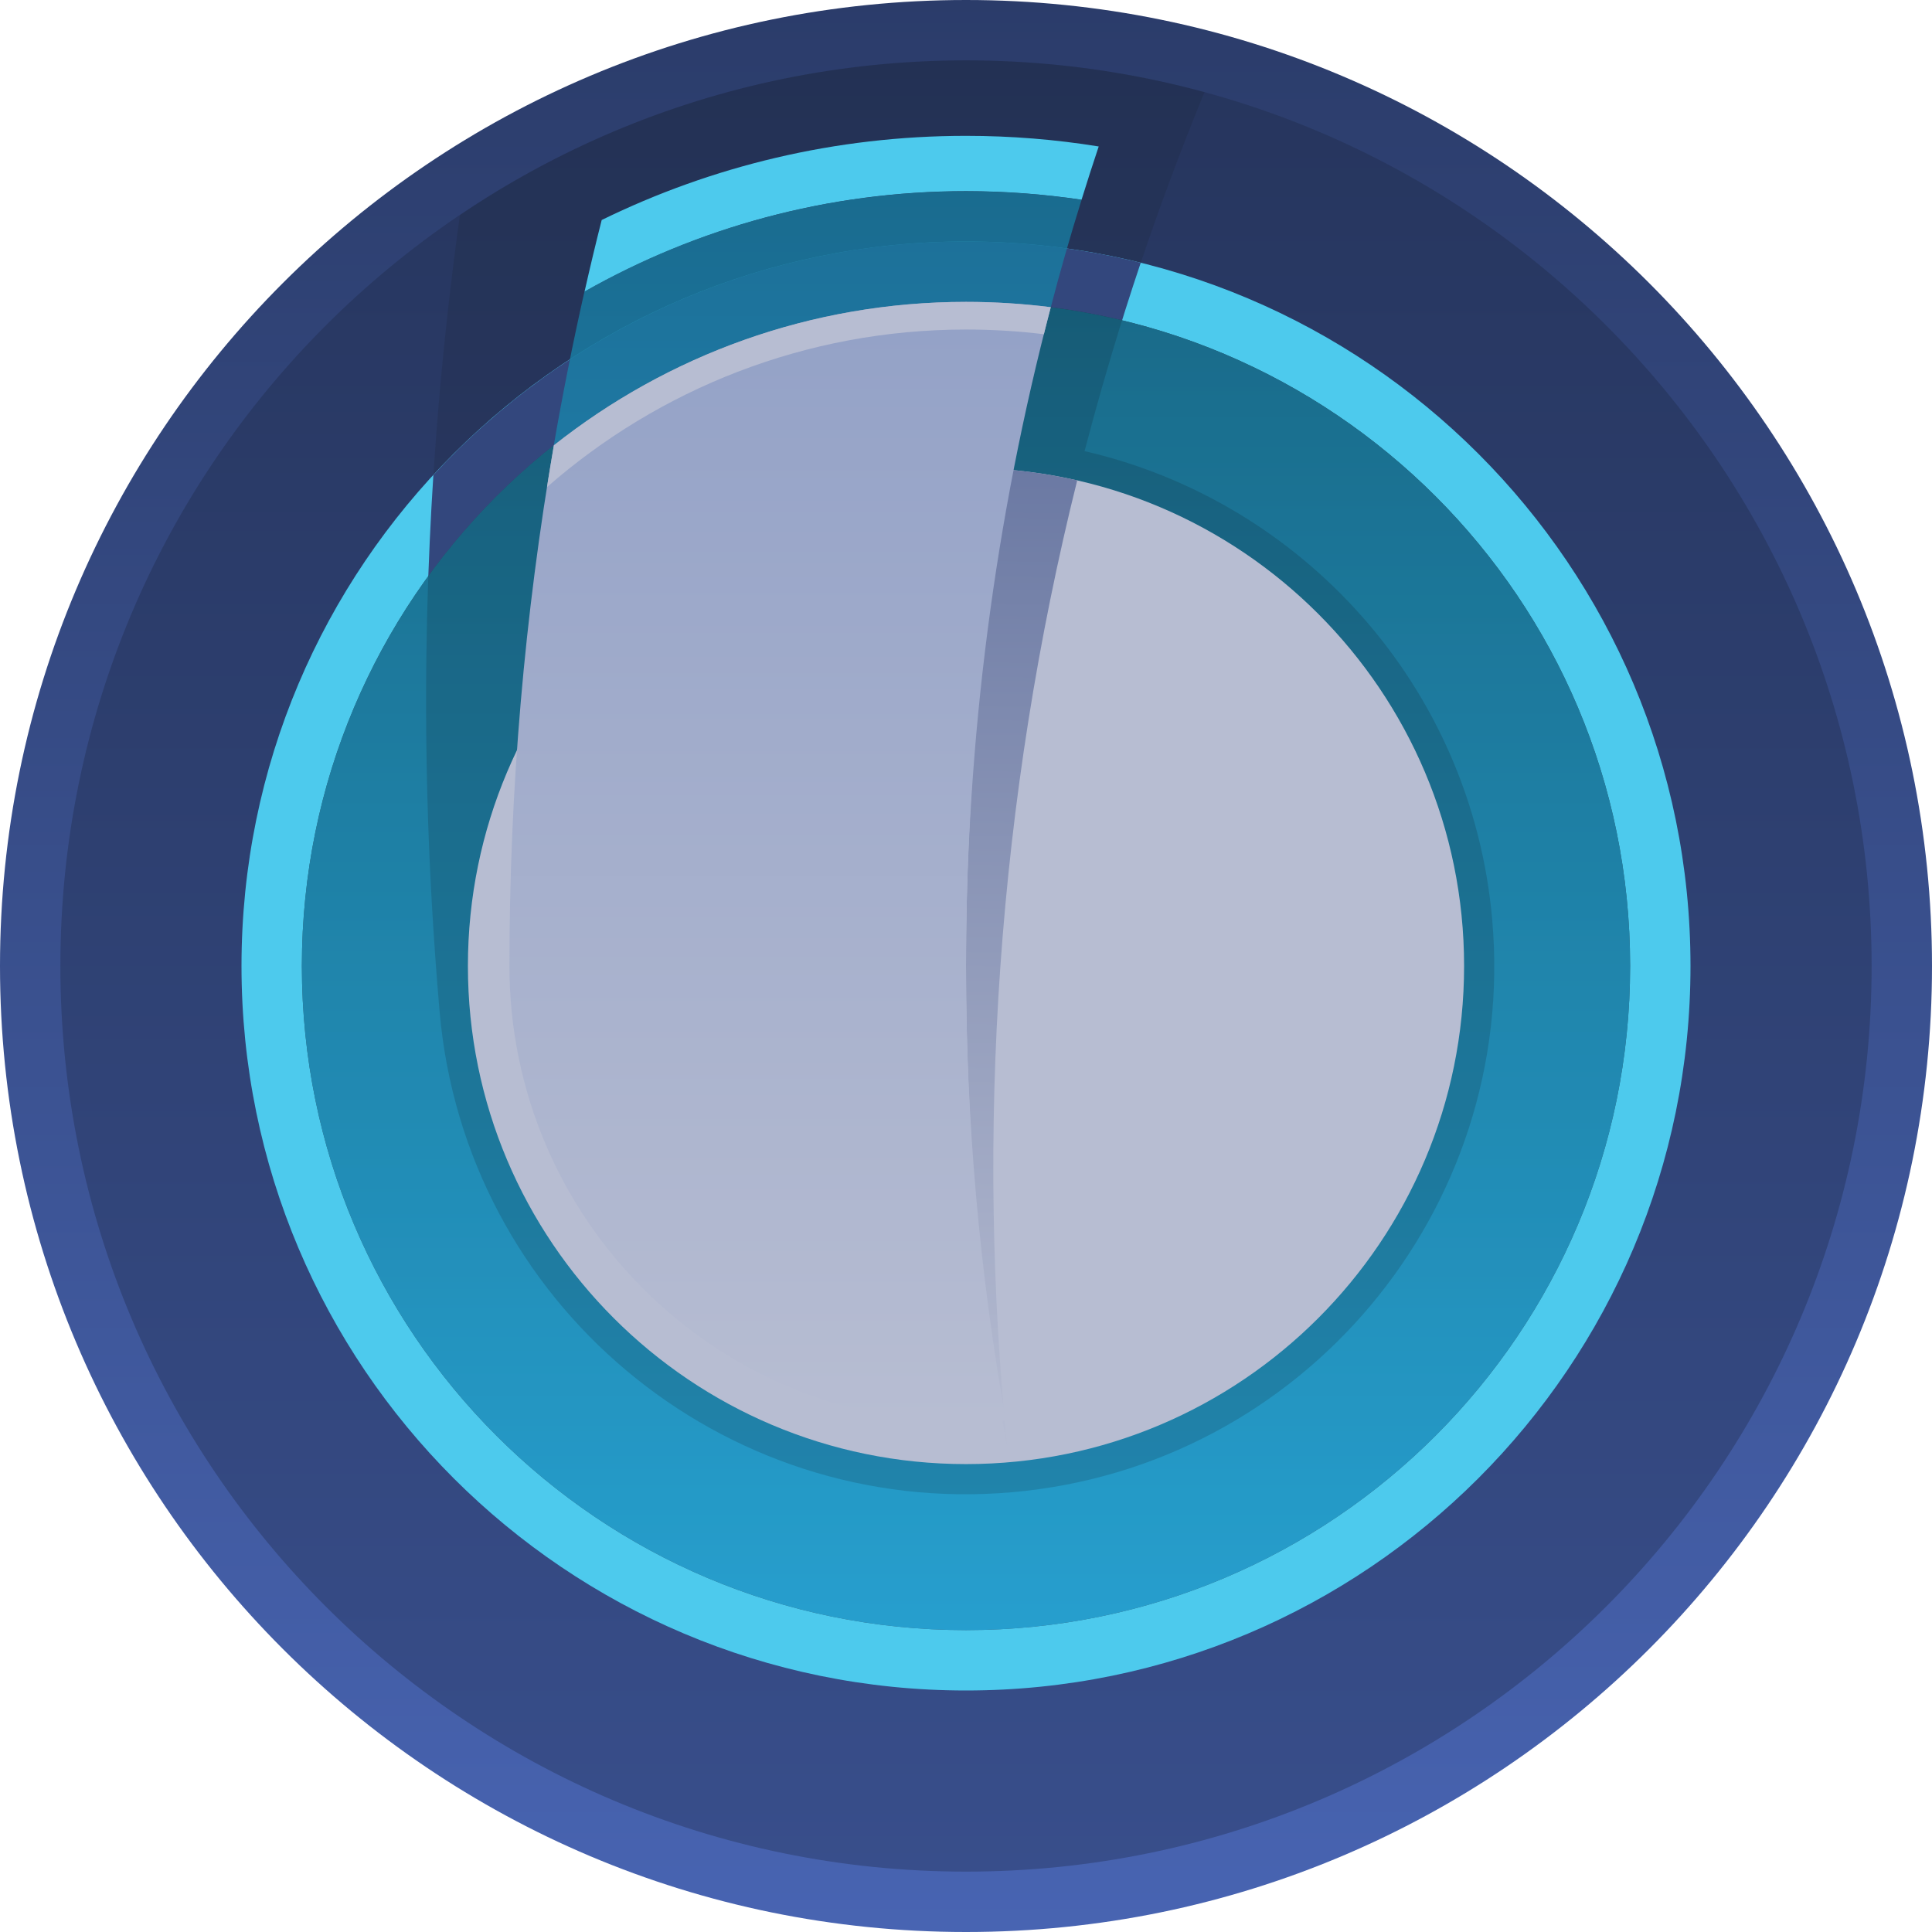 <svg width="16" height="16" viewBox="0 0 16 16" fill="none" xmlns="http://www.w3.org/2000/svg">
<g clip-path="url(#clip0_152_3)">
<path d="M8 16C12.418 16 16 12.418 16 8C16 3.582 12.418 0 8 0C3.582 0 0 3.582 0 8C0 12.418 3.582 16 8 16Z" fill="url(#paint0_linear_152_3)"/>
<path d="M8 15.5C12.142 15.5 15.5 12.142 15.5 8C15.5 3.858 12.142 0.5 8 0.5C3.858 0.5 0.5 3.858 0.5 8C0.5 12.142 3.858 15.5 8 15.5Z" fill="url(#paint1_linear_152_3)"/>
<path fill-rule="evenodd" clip-rule="evenodd" d="M3.809 1.781C5.005 0.972 6.448 0.5 8 0.5C8.683 0.5 9.345 0.592 9.975 0.763C9.581 1.722 9.248 2.715 8.982 3.736C10.78 4.15 12.189 5.683 12.358 7.619C12.569 10.024 10.786 12.148 8.381 12.358C5.976 12.569 3.852 10.787 3.641 8.381C3.445 6.134 3.509 3.924 3.809 1.781Z" fill="#0F0E08" fill-opacity="0.1"/>
<path d="M8 14C11.314 14 14 11.314 14 8C14 4.686 11.314 2 8 2C4.686 2 2 4.686 2 8C2 11.314 4.686 14 8 14Z" fill="#4DCAED"/>
<path fill-rule="evenodd" clip-rule="evenodd" d="M3.589 3.934C4.686 2.745 6.257 2 8 2C8.499 2 8.984 2.061 9.447 2.176C9.275 2.688 9.12 3.208 8.982 3.736C10.78 4.15 12.189 5.683 12.358 7.619C12.569 10.024 10.786 12.148 8.381 12.358C5.976 12.569 3.852 10.787 3.641 8.381C3.51 6.88 3.495 5.394 3.589 3.934Z" fill="#33477D"/>
<path d="M8 13.5C11.038 13.5 13.5 11.038 13.5 8C13.5 4.962 11.038 2.5 8 2.5C4.962 2.5 2.5 4.962 2.5 8C2.5 11.038 4.962 13.5 8 13.5Z" fill="url(#paint2_linear_152_3)"/>
<path d="M8 13.5C11.038 13.5 13.5 11.038 13.5 8C13.5 4.962 11.038 2.5 8 2.5C4.962 2.5 2.5 4.962 2.5 8C2.5 11.038 4.962 13.5 8 13.5Z" fill="url(#paint3_linear_152_3)"/>
<path fill-rule="evenodd" clip-rule="evenodd" d="M3.547 4.772C4.548 3.396 6.17 2.5 8 2.5C8.445 2.5 8.878 2.553 9.292 2.653C9.181 3.01 9.077 3.371 8.982 3.736C10.78 4.15 12.189 5.683 12.358 7.619C12.569 10.024 10.786 12.148 8.381 12.358C5.976 12.569 3.852 10.787 3.641 8.381C3.535 7.166 3.505 5.961 3.547 4.772Z" fill="#080B13" fill-opacity="0.15"/>
<path d="M8 12.125C10.278 12.125 12.125 10.278 12.125 8C12.125 5.722 10.278 3.875 8 3.875C5.722 3.875 3.875 5.722 3.875 8C3.875 10.278 5.722 12.125 8 12.125Z" fill="#B7BDD2"/>
<path fill-rule="evenodd" clip-rule="evenodd" d="M8.361 3.891C8.551 3.907 8.738 3.937 8.921 3.978C8.597 5.28 8.381 6.629 8.284 8.013C8.189 9.371 8.212 10.709 8.345 12.019C8.118 10.713 8 9.37 8 8C8 6.598 8.124 5.225 8.361 3.891Z" fill="url(#paint4_linear_152_3)"/>
<path fill-rule="evenodd" clip-rule="evenodd" d="M4.841 2.415C4.886 2.216 4.933 2.018 4.983 1.822C5.894 1.376 6.918 1.125 8 1.125C8.374 1.125 8.741 1.155 9.099 1.213C9.05 1.359 9.003 1.506 8.957 1.654C8.645 1.608 8.325 1.583 8 1.583C6.852 1.583 5.774 1.886 4.841 2.415Z" fill="#4DCAED"/>
<path fill-rule="evenodd" clip-rule="evenodd" d="M4.586 3.689C4.66 3.261 4.745 2.836 4.84 2.415C5.773 1.886 6.852 1.584 8 1.584C8.325 1.584 8.644 1.608 8.957 1.655C8.865 1.949 8.78 2.246 8.702 2.545C8.472 2.516 8.237 2.501 8 2.501C6.71 2.501 5.524 2.945 4.586 3.689Z" fill="url(#paint5_linear_152_3)"/>
<path fill-rule="evenodd" clip-rule="evenodd" d="M4.587 3.688C5.525 2.945 6.711 2.5 8 2.5C8.238 2.5 8.472 2.515 8.702 2.544C8.244 4.286 8 6.115 8 8C8 9.286 8.113 10.545 8.331 11.767C8.222 11.777 8.111 11.781 8 11.781C5.913 11.781 4.219 10.087 4.219 8C4.219 6.53 4.345 5.089 4.587 3.688Z" fill="url(#paint6_linear_152_3)"/>
<path fill-rule="evenodd" clip-rule="evenodd" d="M4.53 4.034C4.548 3.919 4.567 3.803 4.587 3.688C5.525 2.945 6.711 2.5 8 2.5C8.238 2.5 8.472 2.515 8.702 2.544C8.683 2.619 8.663 2.693 8.645 2.768C8.434 2.742 8.218 2.729 8 2.729C6.672 2.729 5.457 3.222 4.53 4.034Z" fill="#B7BDD2"/>
</g>
<defs>
<linearGradient id="paint0_linear_152_3" x1="8" y1="16" x2="8" y2="-6.856e-05" gradientUnits="userSpaceOnUse">
<stop stop-color="#4864B2"/>
<stop offset="1" stop-color="#2B3C6A"/>
</linearGradient>
<linearGradient id="paint1_linear_152_3" x1="8" y1="15.5" x2="8" y2="0.5" gradientUnits="userSpaceOnUse">
<stop stop-color="#384E8B"/>
<stop offset="1" stop-color="#26355D"/>
</linearGradient>
<linearGradient id="paint2_linear_152_3" x1="8" y1="13.5" x2="8" y2="2.5" gradientUnits="userSpaceOnUse">
<stop stop-color="#365269"/>
<stop offset="1" stop-color="#202D37"/>
</linearGradient>
<linearGradient id="paint3_linear_152_3" x1="8" y1="13.5" x2="8" y2="2.5" gradientUnits="userSpaceOnUse">
<stop stop-color="#22B2E7" stop-opacity="0.8"/>
<stop offset="1" stop-color="#177A9E" stop-opacity="0.8"/>
</linearGradient>
<linearGradient id="paint4_linear_152_3" x1="8.345" y1="12.019" x2="8.46" y2="3.875" gradientUnits="userSpaceOnUse">
<stop stop-color="#B7BDD2"/>
<stop offset="1" stop-color="#6B79A3"/>
</linearGradient>
<linearGradient id="paint5_linear_152_3" x1="6.771" y1="13.438" x2="6.771" y2="1.584" gradientUnits="userSpaceOnUse">
<stop stop-color="#22B2E7" stop-opacity="0.8"/>
<stop offset="1" stop-color="#177A9E" stop-opacity="0.8"/>
</linearGradient>
<linearGradient id="paint6_linear_152_3" x1="8" y1="11.781" x2="8" y2="2.729" gradientUnits="userSpaceOnUse">
<stop stop-color="#B7BDD2"/>
<stop offset="1" stop-color="#94A2C7"/>
</linearGradient>
<clipPath id="clip0_152_3">
<rect width="16" height="16" fill="white" transform="matrix(1 0 0 -1 0 16)"/>
</clipPath>
</defs>
</svg>
